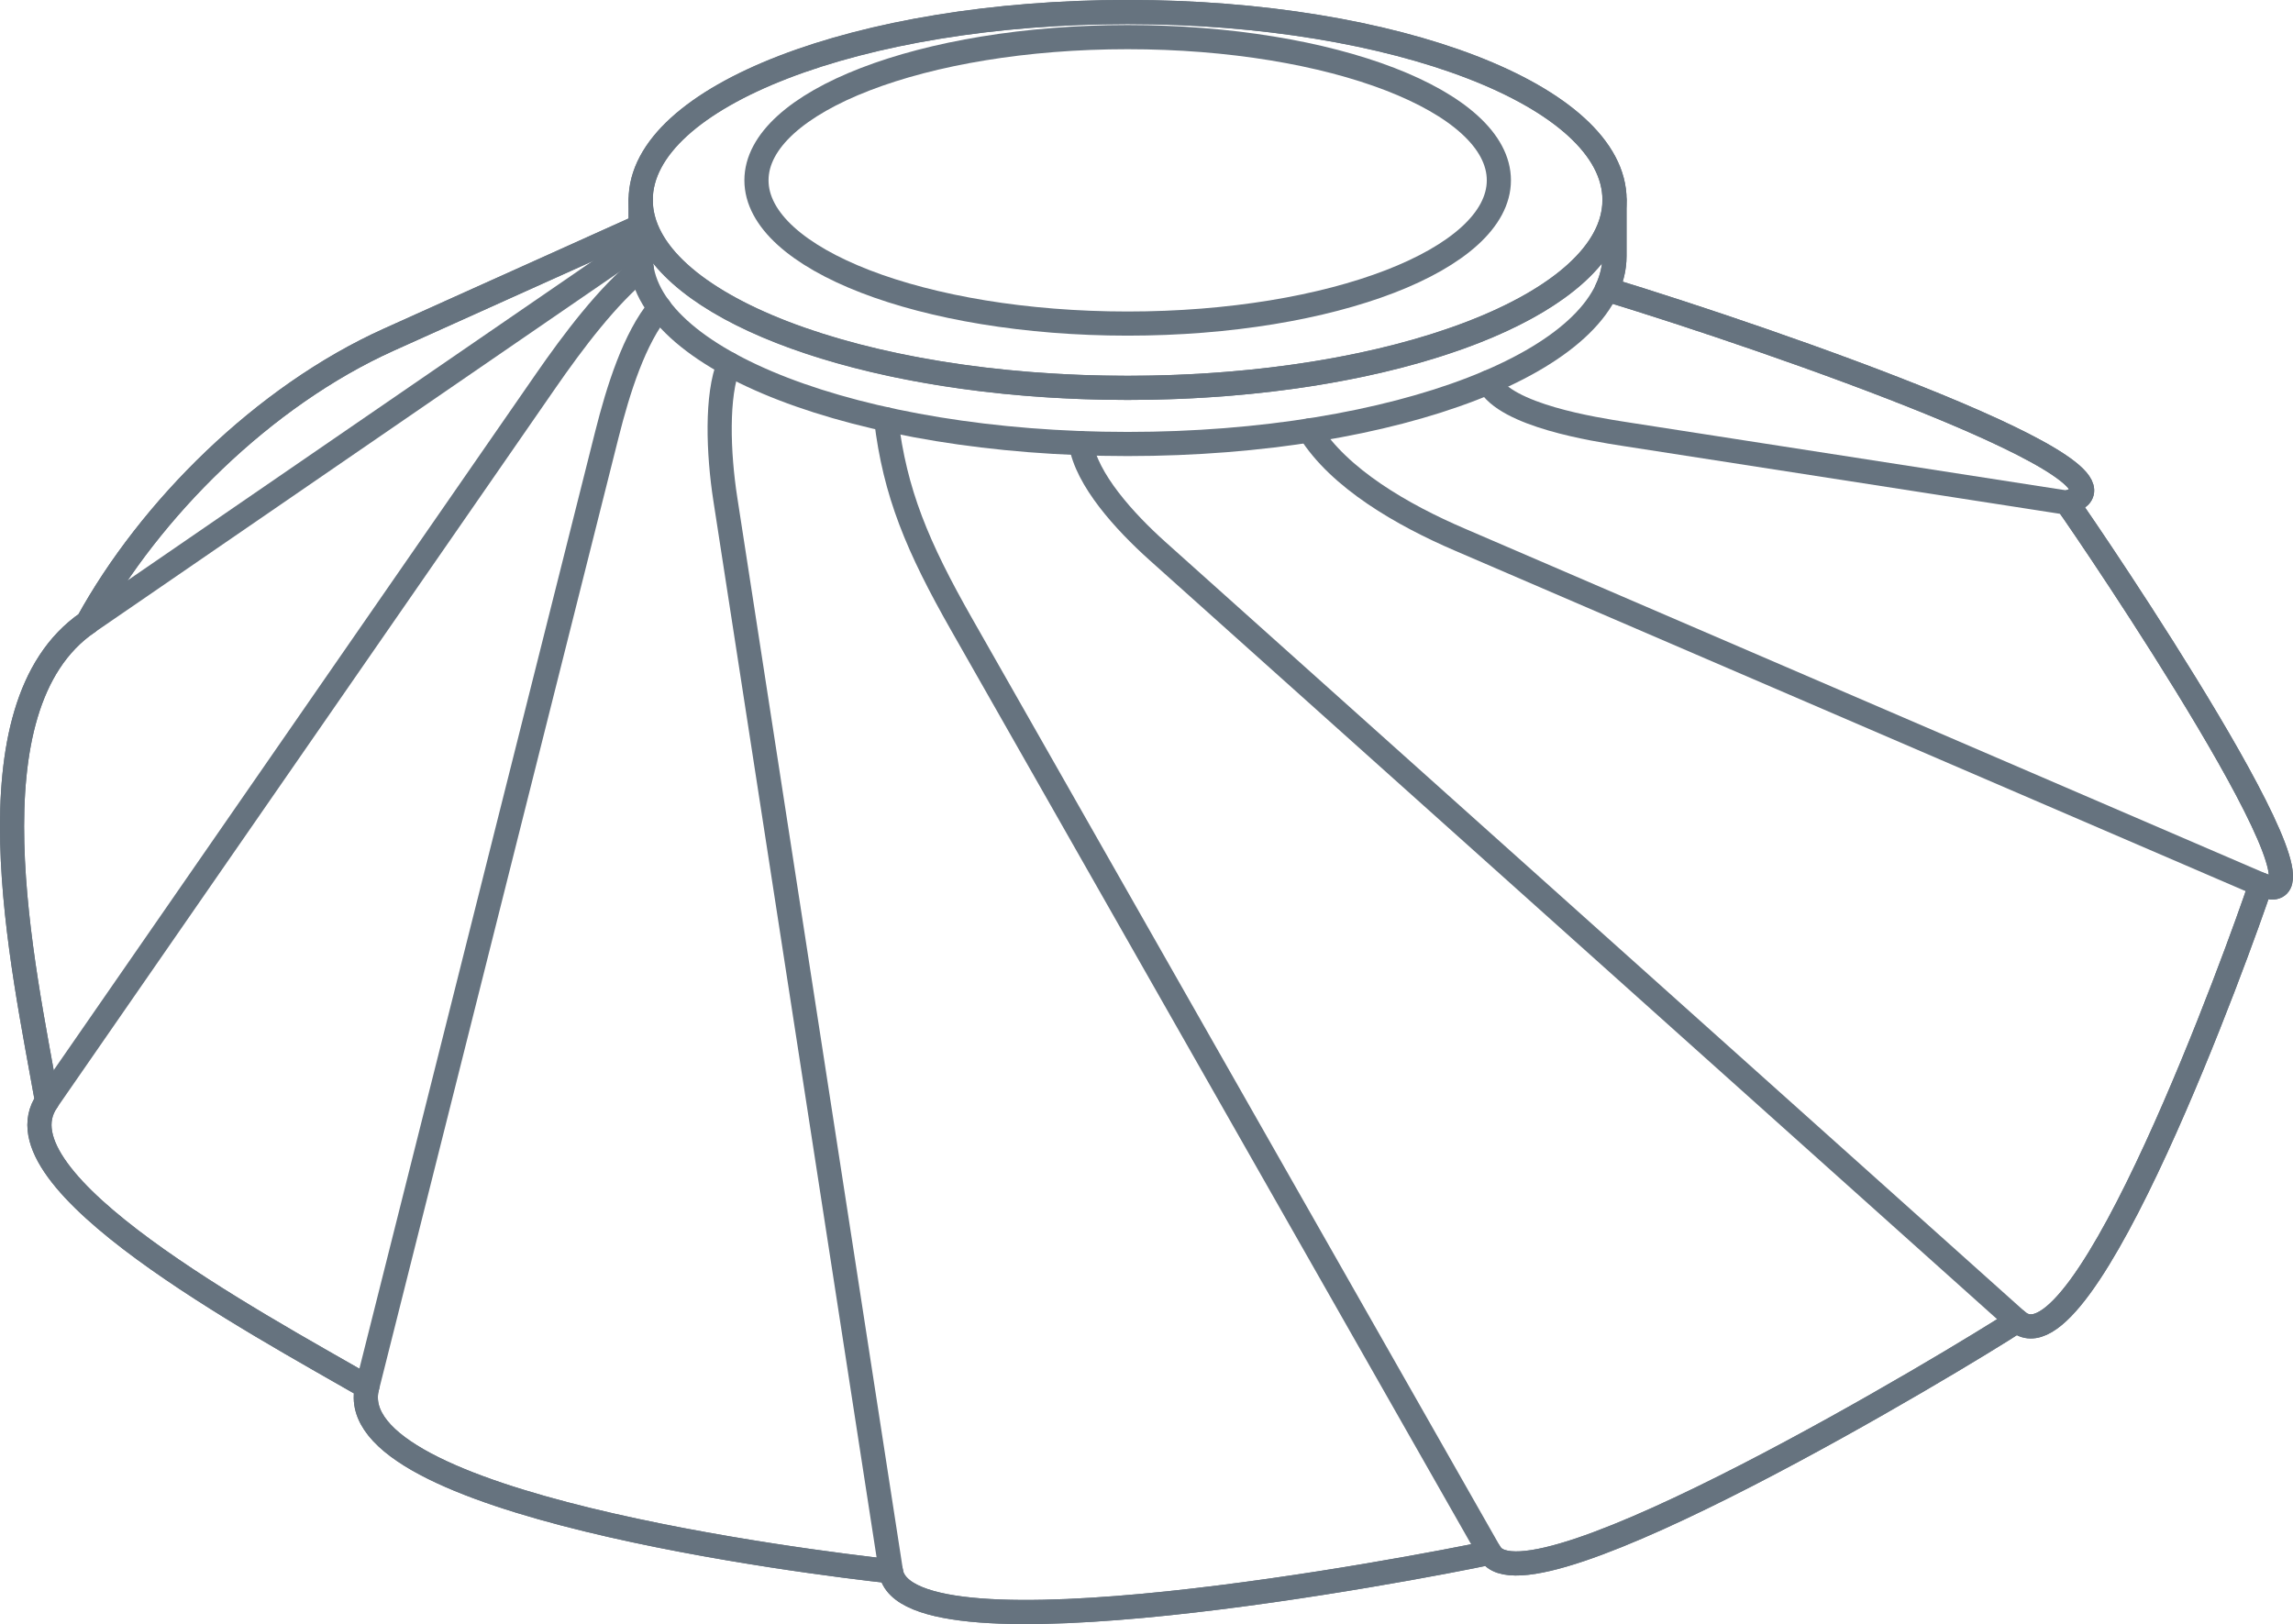 <?xml version="1.0" encoding="UTF-8"?>
<svg xmlns="http://www.w3.org/2000/svg" id="Foreground" viewBox="0 0 213.61 151.34">
  <defs>
    <style>
      .cls-1 {
        fill-rule: evenodd;
      }

      .cls-1, .cls-2 {
        fill: none;
        stroke: #66737f;
        stroke-linecap: round;
        stroke-linejoin: round;
        stroke-width: 2.25px;
      }
    </style>
  </defs>
  <path class="cls-1" d="M149.7,26.97c15.39,4.69,51.85,17.35,42.86,19.87,2.13,2.97,26.84,39.37,18.04,35.58-1.92,5.79-16.5,46.2-22.7,40.65-5.28,3.46-45.59,27.79-49.11,21.61-6.93,1.47-54.43,10.53-55.8,1.73-7.58-.82-51.52-6.28-48.79-17.17-10.59-6.09-34.97-19.21-29.82-26.65-2.2-12.49-7.7-36.69,3.79-44.59,5.78-10.52,16.36-21.09,28.07-26.36l22.74-10.24.7-.32v-2.45c0-9.67,20.31-17.51,45.36-17.51s45.36,7.84,45.36,17.51v5.23c0,1.06-.24,2.1-.71,3.11Z"></path>
  <path class="cls-1" d="M149.7,26.97c15.39,4.69,51.85,17.35,42.86,19.87,2.13,2.97,26.84,39.37,18.04,35.58-1.92,5.79-16.5,46.2-22.7,40.65-5.28,3.45-45.59,27.79-49.11,21.61-6.93,1.47-54.43,10.53-55.8,1.73-7.58-.82-51.52-6.28-48.79-17.17-10.59-6.09-34.97-19.21-29.82-26.65-2.2-12.49-7.7-36.69,3.79-44.59,5.78-10.52,16.36-21.09,28.07-26.36l22.74-10.24.7-.32"></path>
  <path class="cls-1" d="M82.55,39.07c.82,6.86,2.9,11.85,7.06,19.16l49.18,86.45"></path>
  <path class="cls-1" d="M100.68,41.29c.53,3.4,4.08,7.3,7.13,10.04l80.1,71.75"></path>
  <path class="cls-1" d="M121.97,40.11c2.77,4.48,8.71,7.89,14.02,10.17l74.62,32.14"></path>
  <path class="cls-1" d="M67.91,33.92c-1.2,2.9-1,8.34-.34,12.59l15.43,99.91"></path>
  <path class="cls-1" d="M138.65,35.62c1.63,3.11,9.88,4.38,12.69,4.82l41.22,6.4"></path>
  <path class="cls-1" d="M61.44,28.69c-2.34,2.79-3.86,7.65-4.9,11.78l-22.33,88.77"></path>
  <path class="cls-1" d="M59.78,24.98c-3.16,2.55-6.35,6.77-8.98,10.57L4.38,102.59"></path>
  <line class="cls-2" x1="59.68" y1="22.61" x2="8.17" y2="58"></line>
  <path class="cls-1" d="M105.05,36.14c24.99,0,45.36-7.87,45.36-17.51S130.03,1.12,105.05,1.12s-45.36,7.87-45.36,17.51,20.38,17.51,45.36,17.51Z"></path>
  <path class="cls-1" d="M105.05,30.15c19.04,0,34.58-6,34.58-13.35s-15.53-13.34-34.58-13.34-34.58,6-34.58,13.34,15.53,13.35,34.58,13.35Z"></path>
  <path class="cls-1" d="M59.68,18.63v5.23c0,9.67,20.31,17.51,45.36,17.51s45.36-7.84,45.36-17.51v-5.23c0,1.53-.5,2.93-1.31,4.2-4.87,7.64-22.75,13.31-44.05,13.31s-39.18-5.67-44.05-13.31c-.81-1.27-1.31-2.67-1.31-4.2Z"></path>
</svg>
